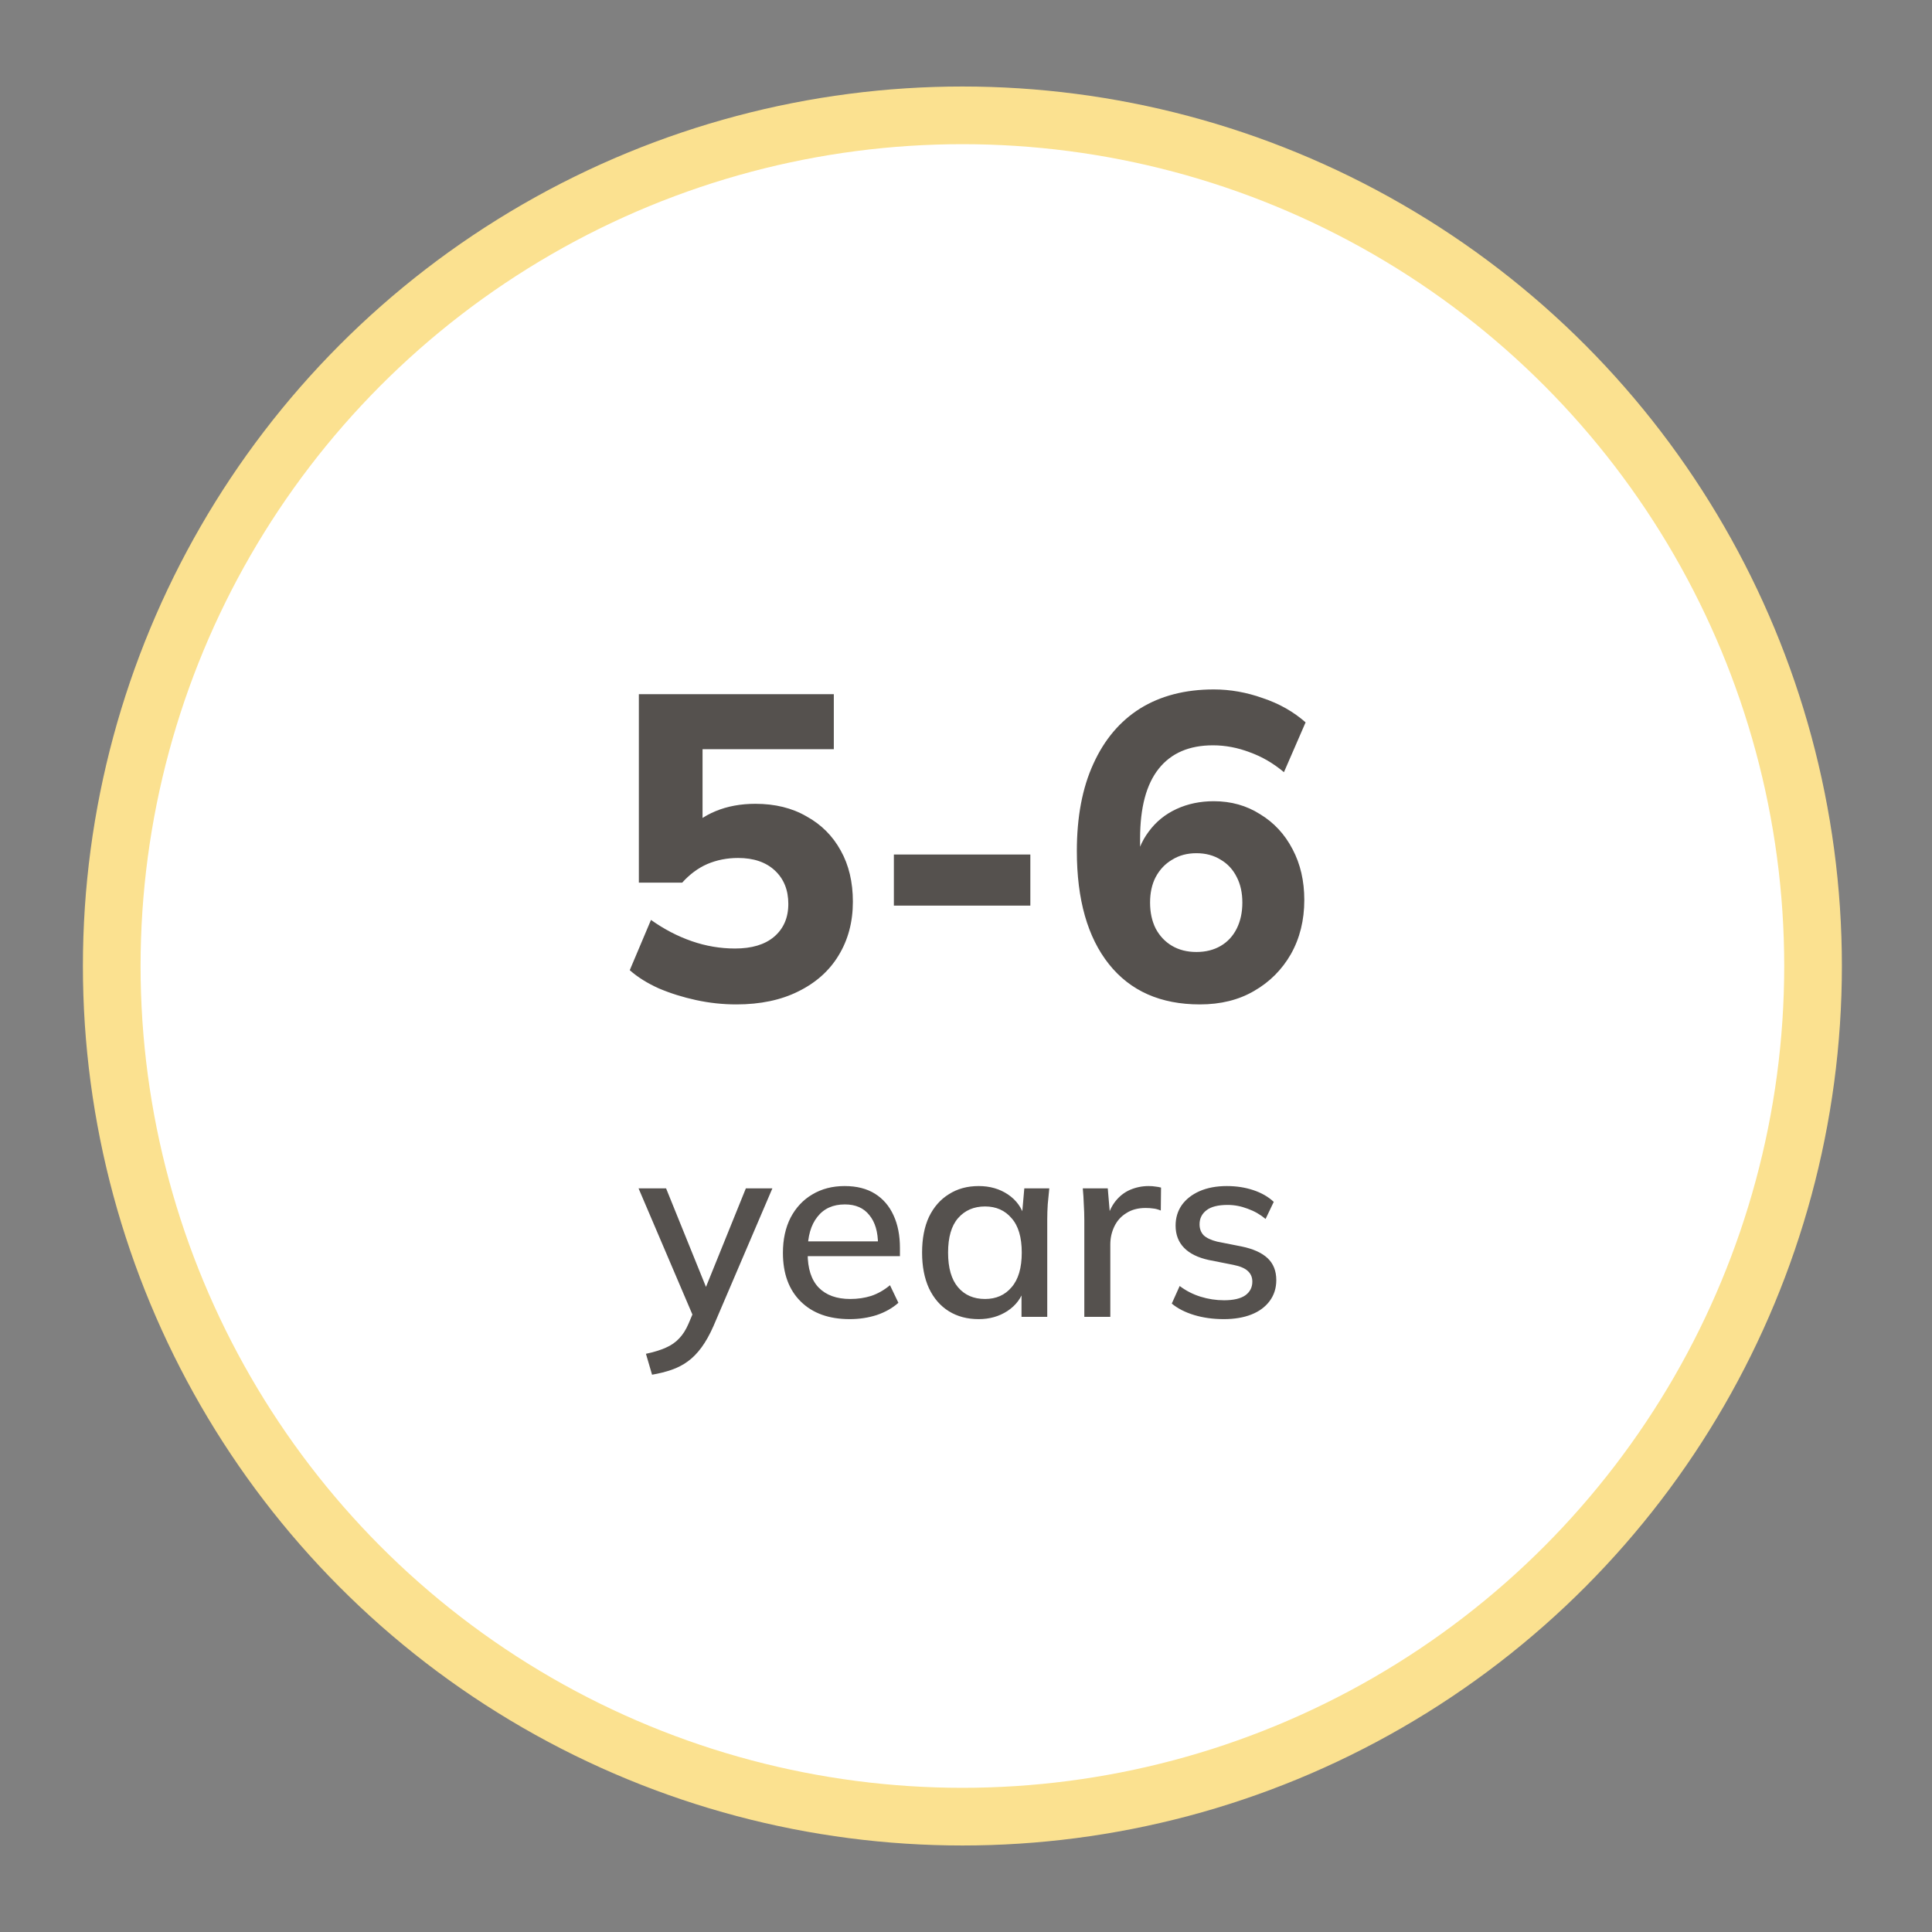 <svg xmlns="http://www.w3.org/2000/svg" fill="none" viewBox="0 0 201 201" height="201" width="201">
<rect x="0" y="0" width="201" height="201" fill="#808080" stroke="none"/>
<circle stroke-width="6" stroke="#FBE190" fill="white" transform="rotate(180 100.125 100.5)" r="88.5" cy="100.5" cx="100.125"></circle>
<path fill="#55514E" d="M76.606 104.496C75.194 104.496 73.797 104.346 72.414 104.045C71.032 103.745 69.74 103.339 68.538 102.828C67.336 102.287 66.329 101.656 65.518 100.935L67.727 95.706C69.079 96.668 70.491 97.404 71.964 97.915C73.436 98.426 74.939 98.681 76.471 98.681C78.214 98.681 79.566 98.276 80.528 97.464C81.519 96.623 82.015 95.481 82.015 94.039C82.015 92.596 81.549 91.439 80.618 90.568C79.686 89.697 78.409 89.261 76.787 89.261C75.645 89.261 74.578 89.471 73.586 89.892C72.625 90.312 71.753 90.959 70.972 91.83H66.465V72.223H86.748V77.947H73.091V86.556H71.468C72.219 85.625 73.211 84.904 74.443 84.393C75.675 83.882 77.057 83.626 78.59 83.626C80.633 83.626 82.406 84.062 83.908 84.934C85.441 85.775 86.628 86.962 87.469 88.495C88.311 89.997 88.731 91.77 88.731 93.813C88.731 95.917 88.235 97.78 87.244 99.402C86.282 100.995 84.885 102.242 83.052 103.144C81.249 104.045 79.1 104.496 76.606 104.496ZM92.996 94.219V88.9H107.194V94.219H92.996ZM124.833 104.496C120.747 104.496 117.591 103.099 115.368 100.304C113.144 97.509 112.032 93.588 112.032 88.54C112.032 84.994 112.603 81.974 113.745 79.48C114.887 76.956 116.51 75.032 118.613 73.71C120.747 72.388 123.301 71.727 126.276 71.727C127.988 71.727 129.686 72.027 131.369 72.628C133.082 73.199 134.569 74.041 135.831 75.153L133.578 80.336C132.466 79.404 131.279 78.713 130.017 78.263C128.755 77.782 127.478 77.541 126.185 77.541C123.721 77.541 121.843 78.353 120.551 79.975C119.259 81.598 118.613 84.017 118.613 87.232V90.162H118.027C118.267 88.72 118.763 87.503 119.514 86.511C120.266 85.49 121.227 84.708 122.399 84.167C123.571 83.626 124.863 83.356 126.276 83.356C128.079 83.356 129.686 83.807 131.099 84.708C132.541 85.58 133.668 86.797 134.479 88.359C135.29 89.892 135.696 91.65 135.696 93.633C135.696 95.736 135.23 97.615 134.299 99.267C133.367 100.89 132.09 102.167 130.468 103.099C128.875 104.03 126.997 104.496 124.833 104.496ZM124.473 99.042C125.434 99.042 126.276 98.832 126.997 98.411C127.718 97.99 128.274 97.389 128.665 96.608C129.055 95.826 129.251 94.925 129.251 93.903C129.251 92.882 129.055 91.995 128.665 91.244C128.274 90.463 127.718 89.862 126.997 89.441C126.276 88.99 125.434 88.765 124.473 88.765C123.511 88.765 122.67 88.99 121.948 89.441C121.227 89.862 120.656 90.463 120.236 91.244C119.845 91.995 119.65 92.882 119.65 93.903C119.65 94.925 119.845 95.826 120.236 96.608C120.656 97.389 121.227 97.99 121.948 98.411C122.67 98.832 123.511 99.042 124.473 99.042ZM67.838 143.02L67.202 140.846C68.033 140.669 68.722 140.457 69.27 140.209C69.836 139.962 70.305 139.634 70.676 139.228C71.047 138.839 71.366 138.335 71.631 137.716L72.294 136.151L72.241 137.239L66.433 123.633H69.297L73.806 134.772H73.09L77.598 123.633H80.357L74.23 137.955C73.841 138.839 73.426 139.581 72.984 140.183C72.541 140.784 72.064 141.27 71.551 141.641C71.039 142.013 70.473 142.304 69.854 142.517C69.235 142.729 68.563 142.897 67.838 143.02ZM88.402 137.239C86.245 137.239 84.547 136.629 83.31 135.409C82.072 134.189 81.453 132.5 81.453 130.343C81.453 128.946 81.718 127.726 82.249 126.683C82.797 125.64 83.548 124.835 84.503 124.27C85.475 123.686 86.598 123.394 87.871 123.394C89.127 123.394 90.179 123.66 91.027 124.19C91.876 124.72 92.522 125.472 92.963 126.444C93.406 127.399 93.627 128.531 93.627 129.839V130.688H83.548V129.15H91.797L91.346 129.494C91.346 128.168 91.045 127.143 90.444 126.418C89.861 125.675 89.012 125.304 87.898 125.304C86.66 125.304 85.705 125.737 85.034 126.603C84.362 127.452 84.026 128.628 84.026 130.131V130.396C84.026 131.97 84.406 133.154 85.166 133.95C85.944 134.746 87.04 135.143 88.455 135.143C89.233 135.143 89.958 135.037 90.63 134.825C91.319 134.595 91.973 134.224 92.592 133.711L93.467 135.541C92.849 136.089 92.097 136.514 91.213 136.814C90.329 137.097 89.392 137.239 88.402 137.239ZM101.819 137.239C100.634 137.239 99.6 136.965 98.716 136.417C97.832 135.868 97.142 135.073 96.647 134.03C96.17 132.986 95.931 131.749 95.931 130.317C95.931 128.867 96.17 127.629 96.647 126.603C97.142 125.578 97.832 124.791 98.716 124.243C99.6 123.677 100.634 123.394 101.819 123.394C102.986 123.394 104.003 123.686 104.869 124.27C105.735 124.853 106.31 125.649 106.593 126.657H106.301L106.566 123.633H109.166C109.113 124.181 109.06 124.729 109.006 125.277C108.971 125.808 108.953 126.329 108.953 126.842V137H106.275V134.03H106.566C106.284 135.02 105.7 135.807 104.816 136.39C103.95 136.956 102.951 137.239 101.819 137.239ZM102.482 135.143C103.631 135.143 104.551 134.737 105.24 133.923C105.948 133.11 106.301 131.908 106.301 130.317C106.301 128.725 105.948 127.532 105.24 126.736C104.551 125.923 103.631 125.516 102.482 125.516C101.315 125.516 100.378 125.923 99.671 126.736C98.981 127.532 98.636 128.725 98.636 130.317C98.636 131.908 98.981 133.11 99.671 133.923C100.36 134.737 101.297 135.143 102.482 135.143ZM112.809 137V126.948C112.809 126.4 112.791 125.852 112.756 125.304C112.738 124.738 112.703 124.181 112.65 123.633H115.249L115.541 127.081H115.116C115.293 126.25 115.594 125.56 116.018 125.012C116.442 124.464 116.955 124.057 117.556 123.792C118.175 123.527 118.821 123.394 119.492 123.394C119.775 123.394 120.014 123.412 120.209 123.447C120.403 123.465 120.598 123.5 120.792 123.553L120.766 125.94C120.465 125.817 120.2 125.746 119.97 125.728C119.758 125.693 119.492 125.675 119.174 125.675C118.396 125.675 117.733 125.852 117.185 126.206C116.637 126.542 116.221 127.001 115.939 127.585C115.656 128.168 115.514 128.796 115.514 129.468V137H112.809ZM127.318 137.239C126.204 137.239 125.179 137.097 124.242 136.814C123.305 136.531 122.527 136.134 121.908 135.621L122.73 133.791C123.384 134.286 124.109 134.657 124.905 134.905C125.7 135.152 126.514 135.276 127.345 135.276C128.317 135.276 129.051 135.108 129.546 134.772C130.041 134.419 130.289 133.941 130.289 133.34C130.289 132.88 130.13 132.509 129.811 132.226C129.511 131.943 129.007 131.731 128.3 131.59L125.753 131.086C124.622 130.838 123.764 130.414 123.181 129.813C122.597 129.211 122.306 128.442 122.306 127.505C122.306 126.71 122.518 126.002 122.942 125.383C123.384 124.765 124.003 124.278 124.799 123.925C125.612 123.571 126.558 123.394 127.637 123.394C128.627 123.394 129.546 123.536 130.395 123.819C131.243 124.102 131.951 124.508 132.517 125.039L131.668 126.816C131.12 126.356 130.501 126.002 129.811 125.755C129.122 125.49 128.423 125.357 127.716 125.357C126.726 125.357 125.992 125.543 125.515 125.914C125.037 126.285 124.799 126.771 124.799 127.373C124.799 127.832 124.94 128.212 125.223 128.513C125.524 128.796 125.992 129.017 126.629 129.176L129.175 129.68C130.377 129.928 131.279 130.334 131.88 130.9C132.481 131.466 132.782 132.226 132.782 133.181C132.782 134.012 132.552 134.737 132.092 135.356C131.632 135.974 130.996 136.443 130.183 136.761C129.369 137.08 128.415 137.239 127.318 137.239Z"></path>
</svg>
